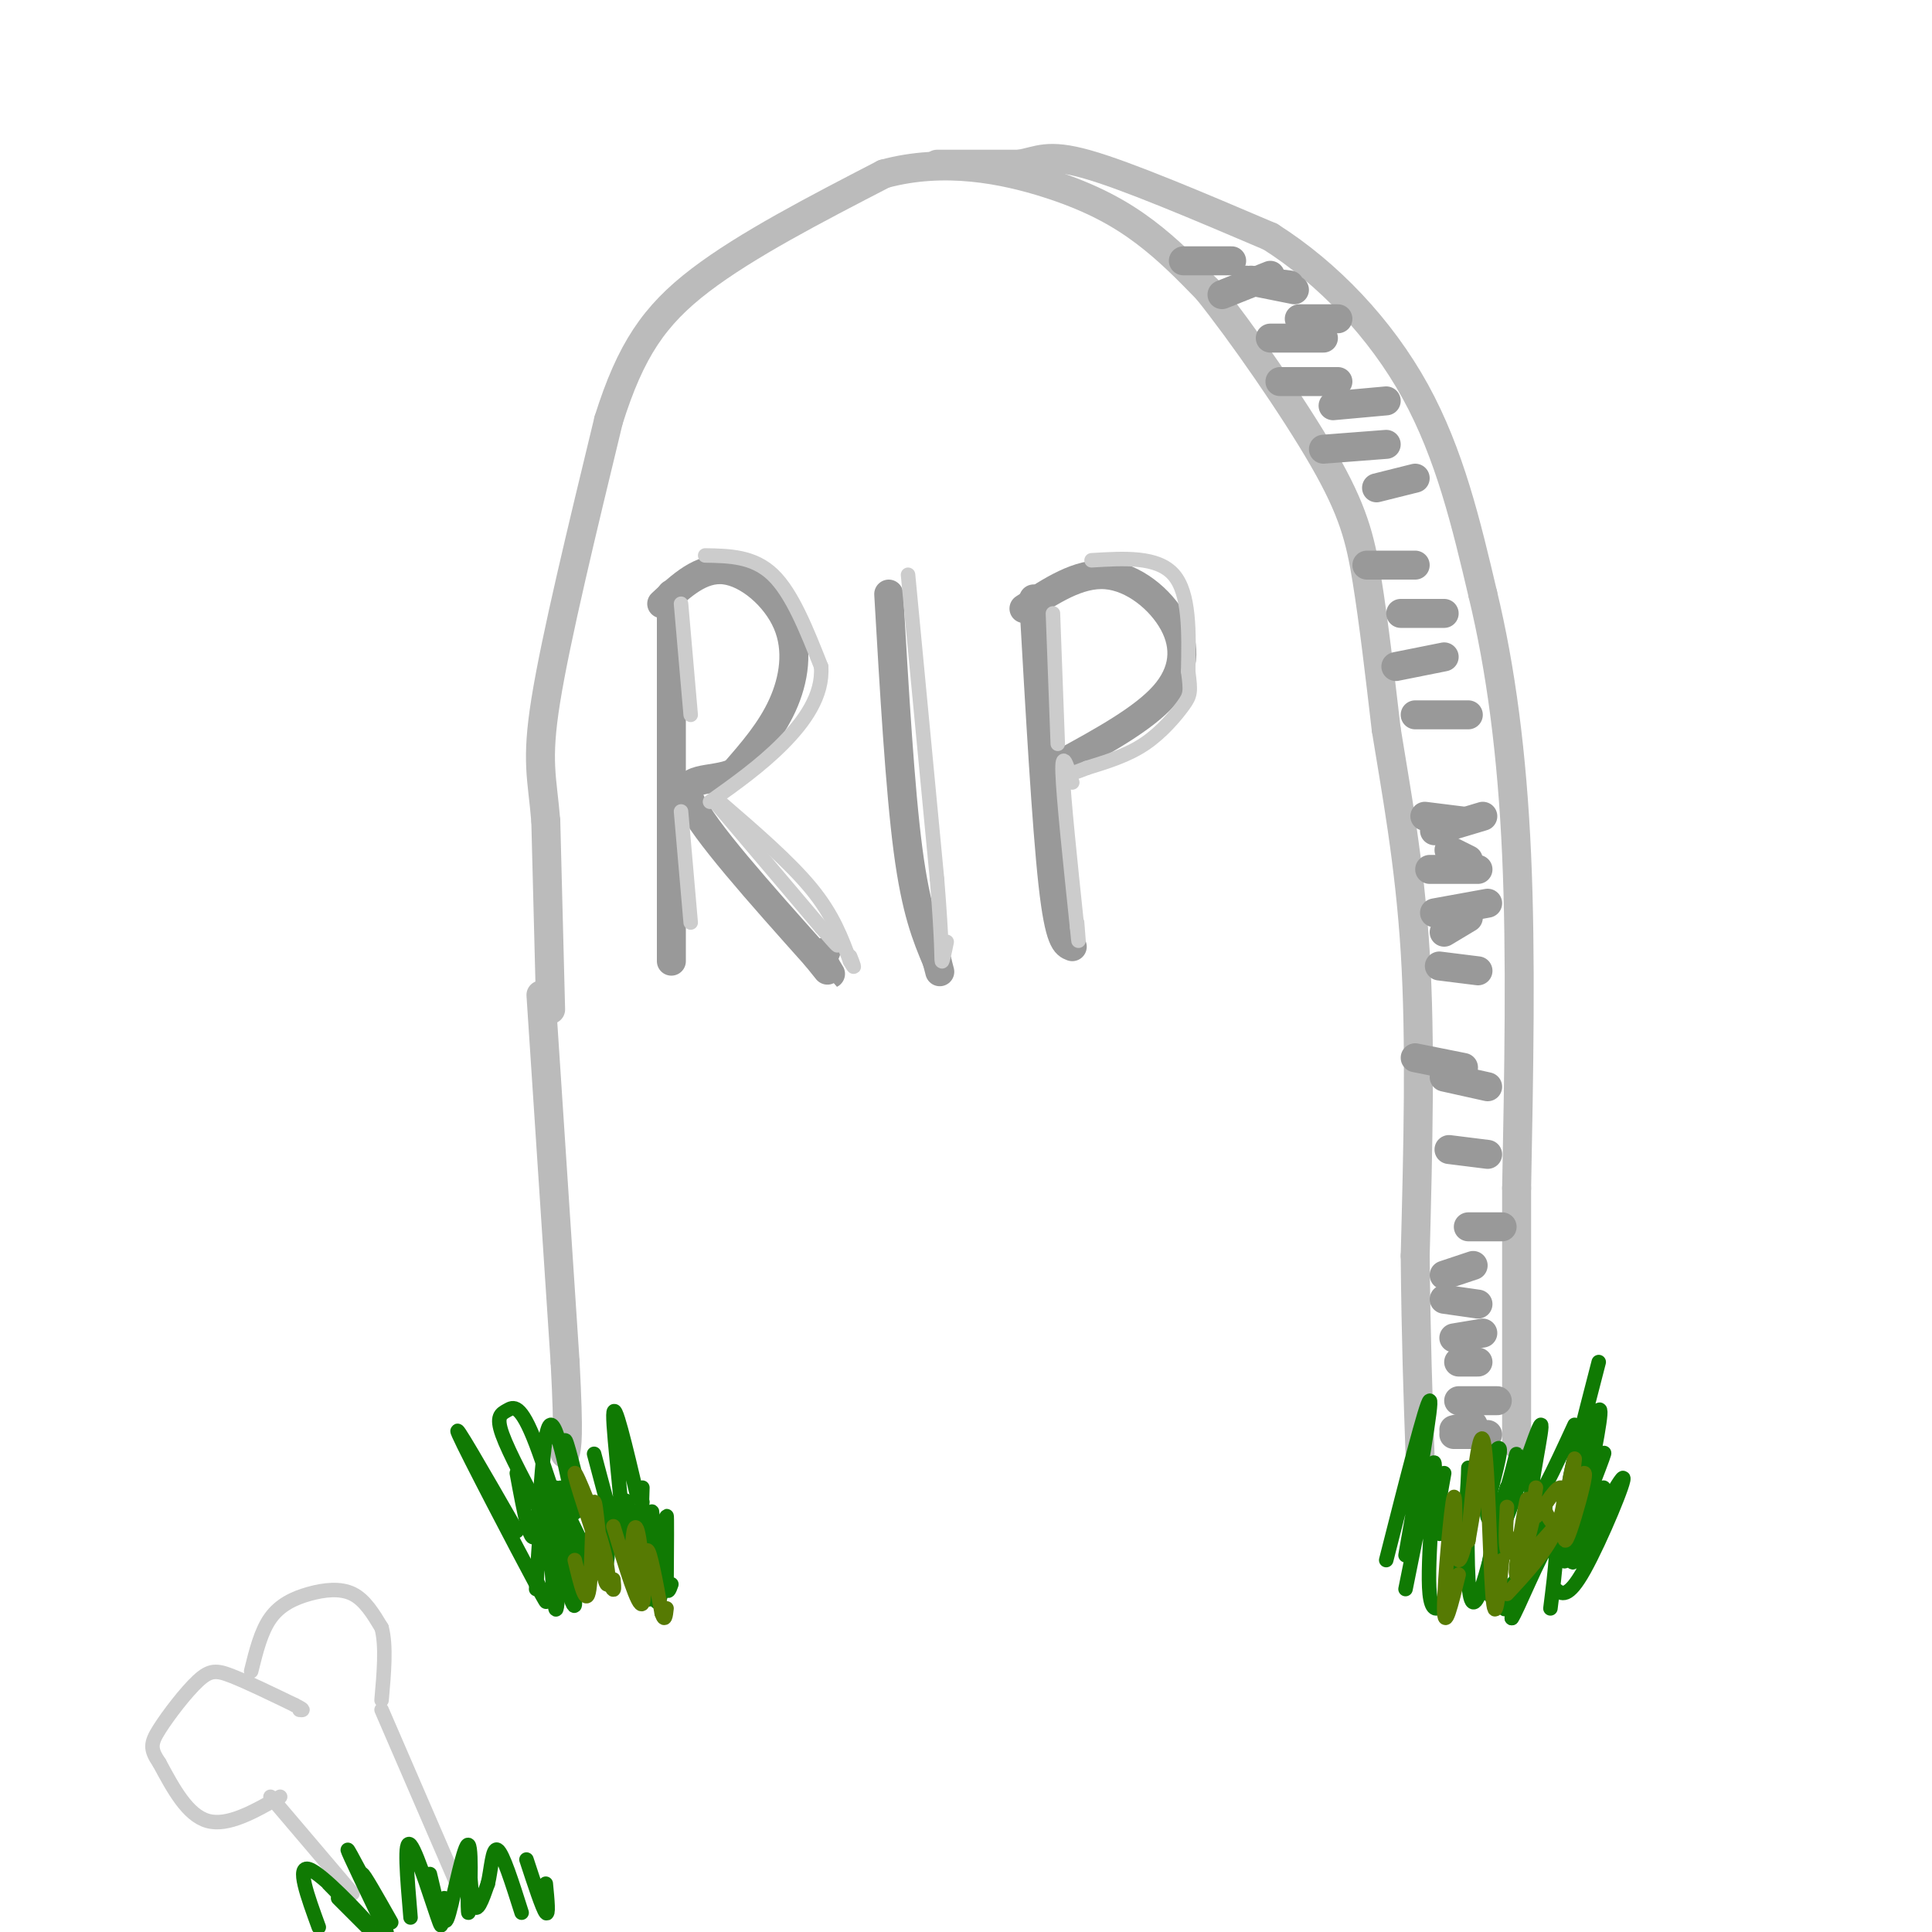 <svg viewBox='0 0 400 400' version='1.1' xmlns='http://www.w3.org/2000/svg' xmlns:xlink='http://www.w3.org/1999/xlink'><g fill='none' stroke='rgb(187,187,187)' stroke-width='6' stroke-linecap='round' stroke-linejoin='round'><path d='M114,209c0.000,0.000 -1.000,-39.000 -1,-39'/><path d='M113,170c-0.733,-9.044 -2.067,-12.156 0,-25c2.067,-12.844 7.533,-35.422 13,-58'/><path d='M126,87c4.556,-14.489 9.444,-21.711 19,-29c9.556,-7.289 23.778,-14.644 38,-22'/><path d='M183,36c12.536,-3.405 24.875,-0.917 34,2c9.125,2.917 15.036,6.262 20,10c4.964,3.738 8.982,7.869 13,12'/><path d='M250,60c6.952,8.655 17.833,24.292 24,35c6.167,10.708 7.619,16.488 9,25c1.381,8.512 2.690,19.756 4,31'/><path d='M287,151c1.956,12.244 4.844,27.356 6,46c1.156,18.644 0.578,40.822 0,63'/><path d='M293,260c0.167,17.333 0.583,29.167 1,41'/><path d='M112,206c0.000,0.000 5.000,76.000 5,76'/><path d='M117,282c0.833,15.833 0.417,17.417 0,19'/><path d='M194,34c0.000,0.000 17.000,0.000 17,0'/><path d='M211,34c4.067,-0.667 5.733,-2.333 14,0c8.267,2.333 23.133,8.667 38,15'/><path d='M263,49c11.956,7.578 22.844,19.022 30,32c7.156,12.978 10.578,27.489 14,42'/><path d='M307,123c3.733,15.467 6.067,33.133 7,54c0.933,20.867 0.467,44.933 0,69'/><path d='M314,246c0.000,20.333 0.000,36.667 0,53'/></g>
<g fill='none' stroke='rgb(153,153,153)' stroke-width='6' stroke-linecap='round' stroke-linejoin='round'><path d='M263,70c0.000,0.000 11.000,0.000 11,0'/><path d='M259,58c0.000,0.000 8.000,1.000 8,1'/><path d='M253,61c0.000,0.000 10.000,-4.000 10,-4'/><path d='M245,54c0.000,0.000 10.000,0.000 10,0'/><path d='M258,58c0.000,0.000 10.000,2.000 10,2'/><path d='M269,66c0.000,0.000 8.000,0.000 8,0'/><path d='M265,79c0.000,0.000 12.000,0.000 12,0'/><path d='M276,84c0.000,0.000 11.000,-1.000 11,-1'/><path d='M274,93c0.000,0.000 13.000,-1.000 13,-1'/><path d='M285,101c0.000,0.000 8.000,-2.000 8,-2'/><path d='M283,117c0.000,0.000 10.000,0.000 10,0'/><path d='M290,127c0.000,0.000 9.000,0.000 9,0'/><path d='M289,138c0.000,0.000 10.000,-2.000 10,-2'/><path d='M293,148c0.000,0.000 11.000,0.000 11,0'/><path d='M295,169c0.000,0.000 8.000,1.000 8,1'/><path d='M296,180c0.000,0.000 10.000,0.000 10,0'/><path d='M297,189c0.000,0.000 11.000,-2.000 11,-2'/><path d='M299,193c0.000,0.000 5.000,-3.000 5,-3'/><path d='M297,172c0.000,0.000 10.000,-3.000 10,-3'/><path d='M300,176c0.000,0.000 4.000,2.000 4,2'/><path d='M298,200c0.000,0.000 8.000,1.000 8,1'/><path d='M293,219c0.000,0.000 10.000,2.000 10,2'/><path d='M299,223c0.000,0.000 9.000,2.000 9,2'/><path d='M300,238c0.000,0.000 8.000,1.000 8,1'/><path d='M304,254c0.000,0.000 7.000,0.000 7,0'/><path d='M299,264c0.000,0.000 6.000,-2.000 6,-2'/><path d='M299,269c0.000,0.000 7.000,1.000 7,1'/><path d='M301,277c0.000,0.000 6.000,-1.000 6,-1'/><path d='M302,282c0.000,0.000 4.000,0.000 4,0'/><path d='M302,290c0.000,0.000 8.000,0.000 8,0'/><path d='M301,296c0.000,0.000 4.000,-1.000 4,-1'/><path d='M301,297c0.000,0.000 7.000,0.000 7,0'/><path d='M139,123c0.000,0.000 0.000,55.000 0,55'/><path d='M139,178c0.000,12.667 0.000,16.833 0,21'/><path d='M137,125c4.054,-3.780 8.107,-7.560 13,-7c4.893,0.560 10.625,5.458 13,11c2.375,5.542 1.393,11.726 -1,17c-2.393,5.274 -6.196,9.637 -10,14'/><path d='M152,160c-4.711,2.089 -11.489,0.311 -9,6c2.489,5.689 14.244,18.844 26,32'/><path d='M169,198c4.489,5.556 2.711,3.444 2,2c-0.711,-1.444 -0.356,-2.222 0,-3'/><path d='M184,123c1.167,20.167 2.333,40.333 4,53c1.667,12.667 3.833,17.833 6,23'/><path d='M194,199c1.000,3.833 0.500,1.917 0,0'/><path d='M214,124c1.333,23.500 2.667,47.000 4,59c1.333,12.000 2.667,12.500 4,13'/><path d='M212,126c5.667,-3.726 11.333,-7.452 17,-7c5.667,0.452 11.333,5.083 14,10c2.667,4.917 2.333,10.119 -2,15c-4.333,4.881 -12.667,9.440 -21,14'/></g>
<g fill='none' stroke='rgb(204,204,204)' stroke-width='3' stroke-linecap='round' stroke-linejoin='round'><path d='M141,125c0.000,0.000 2.000,23.000 2,23'/><path d='M141,168c0.000,0.000 2.000,23.000 2,23'/><path d='M146,115c5.000,0.083 10.000,0.167 14,4c4.000,3.833 7.000,11.417 10,19'/><path d='M170,138c0.444,5.978 -3.444,11.422 -8,16c-4.556,4.578 -9.778,8.289 -15,12'/><path d='M149,166c7.250,6.250 14.500,12.500 19,18c4.500,5.500 6.250,10.250 8,15'/><path d='M176,199c1.333,2.333 0.667,0.667 0,-1'/><path d='M188,119c0.000,0.000 6.000,63.000 6,63'/><path d='M194,182c1.111,13.756 0.889,16.644 1,17c0.111,0.356 0.556,-1.822 1,-4'/><path d='M218,127c0.000,0.000 1.000,27.000 1,27'/><path d='M222,162c-1.083,-3.500 -2.167,-7.000 -2,-2c0.167,5.000 1.583,18.500 3,32'/><path d='M223,192c0.500,5.167 0.250,2.083 0,-1'/><path d='M226,116c6.833,-0.417 13.667,-0.833 17,3c3.333,3.833 3.167,11.917 3,20'/><path d='M246,139c0.571,4.262 0.500,4.917 -1,7c-1.500,2.083 -4.429,5.595 -8,8c-3.571,2.405 -7.786,3.702 -12,5'/><path d='M225,159c-2.500,1.000 -2.750,1.000 -3,1'/><path d='M148,166c0.000,0.000 22.000,26.000 22,26'/><path d='M170,192c4.167,4.833 3.583,3.917 3,3'/><path d='M58,372c-5.417,3.083 -10.833,6.167 -15,5c-4.167,-1.167 -7.083,-6.583 -10,-12'/><path d='M33,365c-1.962,-2.871 -1.866,-4.048 0,-7c1.866,-2.952 5.502,-7.679 8,-10c2.498,-2.321 3.856,-2.234 7,-1c3.144,1.234 8.072,3.617 13,6'/><path d='M61,353c2.333,1.167 1.667,1.083 1,1'/><path d='M52,346c1.018,-4.125 2.036,-8.250 4,-11c1.964,-2.750 4.875,-4.125 8,-5c3.125,-0.875 6.464,-1.250 9,0c2.536,1.250 4.268,4.125 6,7'/><path d='M79,337c1.000,3.667 0.500,9.333 0,15'/><path d='M79,354c0.000,0.000 16.000,37.000 16,37'/><path d='M56,372c0.000,0.000 17.000,20.000 17,20'/></g>
<g fill='none' stroke='rgb(16,122,3)' stroke-width='3' stroke-linecap='round' stroke-linejoin='round'><path d='M110,325c2.467,5.156 4.933,10.311 1,3c-3.933,-7.311 -14.267,-27.089 -16,-31c-1.733,-3.911 5.133,8.044 12,20'/><path d='M107,305c1.523,8.236 3.046,16.472 4,12c0.954,-4.472 1.338,-21.652 3,-22c1.662,-0.348 4.601,16.137 5,18c0.399,1.863 -1.743,-10.896 -2,-14c-0.257,-3.104 1.372,3.448 3,10'/><path d='M120,309c1.667,2.667 4.333,4.333 7,6'/><path d='M123,301c2.867,10.867 5.733,21.733 6,18c0.267,-3.733 -2.067,-22.067 -2,-26c0.067,-3.933 2.533,6.533 5,17'/><path d='M287,323c4.167,-16.417 8.333,-32.833 9,-33c0.667,-0.167 -2.167,15.917 -5,32'/><path d='M299,305c-1.324,7.342 -2.647,14.685 0,12c2.647,-2.685 9.265,-15.396 11,-17c1.735,-1.604 -1.411,7.900 -2,12c-0.589,4.100 1.380,2.796 3,-1c1.620,-3.796 2.891,-10.085 3,-10c0.109,0.085 -0.946,6.542 -2,13'/><path d='M312,314c1.500,-3.429 6.250,-18.500 7,-19c0.750,-0.500 -2.500,13.571 -2,16c0.500,2.429 4.750,-6.786 9,-16'/><path d='M331,282c-3.267,12.644 -6.533,25.289 -6,25c0.533,-0.289 4.867,-13.511 6,-15c1.133,-1.489 -0.933,8.756 -3,19'/><path d='M66,399c-2.356,-6.467 -4.711,-12.933 -2,-12c2.711,0.933 10.489,9.267 12,11c1.511,1.733 -3.244,-3.133 -8,-8'/><path d='M70,393c0.000,0.000 7.000,7.000 7,7'/><path d='M80,398c-4.000,-7.667 -8.000,-15.333 -8,-15c0.000,0.333 4.000,8.667 8,17'/><path d='M81,398c-2.917,-5.167 -5.833,-10.333 -6,-10c-0.167,0.333 2.417,6.167 5,12'/><path d='M85,397c-0.711,-8.333 -1.422,-16.667 0,-15c1.422,1.667 4.978,13.333 6,16c1.022,2.667 -0.489,-3.667 -2,-10'/><path d='M92,393c-0.029,3.399 -0.059,6.797 1,3c1.059,-3.797 3.206,-14.791 4,-14c0.794,0.791 0.233,13.367 0,14c-0.233,0.633 -0.140,-10.676 0,-12c0.140,-1.324 0.326,7.336 1,10c0.674,2.664 1.837,-0.668 3,-4'/><path d='M101,390c0.689,-2.756 0.911,-7.644 2,-7c1.089,0.644 3.044,6.822 5,13'/><path d='M109,385c1.667,5.083 3.333,10.167 4,11c0.667,0.833 0.333,-2.583 0,-6'/><path d='M111,329c0.649,-10.571 1.298,-21.143 2,-18c0.702,3.143 1.458,20.000 2,22c0.542,2.000 0.869,-10.857 1,-15c0.131,-4.143 0.065,0.429 0,5'/><path d='M116,323c0.960,4.383 3.359,12.841 3,8c-0.359,-4.841 -3.476,-22.980 -3,-23c0.476,-0.020 4.545,18.080 4,18c-0.545,-0.080 -5.703,-18.341 -9,-27c-3.297,-8.659 -4.734,-7.716 -6,-7c-1.266,0.716 -2.362,1.205 -1,5c1.362,3.795 5.181,10.898 9,18'/><path d='M113,315c2.289,4.267 3.511,5.933 4,6c0.489,0.067 0.244,-1.467 0,-3'/><path d='M115,308c4.198,9.104 8.396,18.207 10,17c1.604,-1.207 0.616,-12.726 0,-13c-0.616,-0.274 -0.858,10.695 0,11c0.858,0.305 2.817,-10.056 4,-12c1.183,-1.944 1.592,4.528 2,11'/><path d='M131,322c0.667,0.000 1.333,-5.500 2,-11'/><path d='M133,308c-0.223,6.683 -0.445,13.366 0,18c0.445,4.634 1.559,7.218 2,3c0.441,-4.218 0.209,-15.238 0,-16c-0.209,-0.762 -0.396,8.734 0,14c0.396,5.266 1.376,6.302 2,2c0.624,-4.302 0.893,-13.944 1,-15c0.107,-1.056 0.054,6.472 0,14'/><path d='M138,328c0.167,2.333 0.583,1.167 1,0'/><path d='M291,329c2.814,-14.057 5.628,-28.115 6,-26c0.372,2.115 -1.697,20.402 -1,27c0.697,6.598 4.159,1.508 6,-7c1.841,-8.508 2.060,-20.435 2,-19c-0.060,1.435 -0.401,16.233 0,23c0.401,6.767 1.543,5.505 3,1c1.457,-4.505 3.228,-12.252 5,-20'/><path d='M312,308c-0.625,1.843 -4.689,16.449 -4,21c0.689,4.551 6.129,-0.955 9,-7c2.871,-6.045 3.172,-12.631 3,-11c-0.172,1.631 -0.815,11.477 2,9c2.815,-2.477 9.090,-17.279 10,-19c0.910,-1.721 -3.545,9.640 -8,21'/><path d='M324,322c-0.833,3.000 1.083,0.000 3,-3'/><path d='M332,308c-3.869,8.804 -7.738,17.607 -6,15c1.738,-2.607 9.083,-16.625 10,-17c0.917,-0.375 -4.595,12.893 -8,19c-3.405,6.107 -4.702,5.054 -6,4'/><path d='M311,311c-0.489,11.867 -0.978,23.733 1,22c1.978,-1.733 6.422,-17.067 7,-19c0.578,-1.933 -2.711,9.533 -6,21'/><path d='M313,335c0.844,-0.911 5.956,-13.689 8,-16c2.044,-2.311 1.022,5.844 0,14'/></g>
<g fill='none' stroke='rgb(86,122,3)' stroke-width='3' stroke-linecap='round' stroke-linejoin='round'><path d='M119,323c1.200,5.026 2.399,10.053 3,6c0.601,-4.053 0.603,-17.185 1,-18c0.397,-0.815 1.189,10.689 2,15c0.811,4.311 1.641,1.430 0,-5c-1.641,-6.430 -5.755,-16.409 -6,-16c-0.245,0.409 3.377,11.204 7,22'/><path d='M126,327c1.333,3.667 1.167,1.833 1,0'/><path d='M127,316c2.603,8.600 5.207,17.200 6,16c0.793,-1.200 -0.224,-12.200 -1,-15c-0.776,-2.800 -1.311,2.600 -1,7c0.311,4.400 1.468,7.800 2,6c0.532,-1.800 0.438,-8.800 1,-9c0.562,-0.200 1.781,6.400 3,13'/><path d='M137,334c0.667,2.000 0.833,0.500 1,-1'/><path d='M302,326c-1.499,6.104 -2.998,12.207 -3,7c-0.002,-5.207 1.494,-21.726 2,-23c0.506,-1.274 0.021,12.695 1,13c0.979,0.305 3.423,-13.056 4,-16c0.577,-2.944 -0.711,4.528 -2,12'/><path d='M304,319c0.274,-4.881 1.958,-23.083 3,-21c1.042,2.083 1.440,24.452 2,32c0.560,7.548 1.280,0.274 2,-7'/><path d='M312,312c-0.282,5.528 -0.565,11.056 1,9c1.565,-2.056 4.976,-11.695 5,-10c0.024,1.695 -3.340,14.726 -4,15c-0.660,0.274 1.383,-12.207 2,-15c0.617,-2.793 -0.191,4.104 -1,11'/><path d='M315,322c1.000,0.833 4.000,-2.583 7,-6'/><path d='M326,307c-1.678,6.381 -3.356,12.762 -3,10c0.356,-2.762 2.747,-14.668 3,-15c0.253,-0.332 -1.633,10.911 -2,15c-0.367,4.089 0.786,1.024 2,-3c1.214,-4.024 2.490,-9.007 2,-9c-0.490,0.007 -2.745,5.003 -5,10'/><path d='M323,315c-1.333,1.333 -2.167,-0.333 -3,-2'/><path d='M318,308c-0.536,3.405 -1.071,6.810 0,6c1.071,-0.810 3.750,-5.833 5,-6c1.250,-0.167 1.071,4.524 -1,9c-2.071,4.476 -6.036,8.738 -10,13'/></g>
</svg>